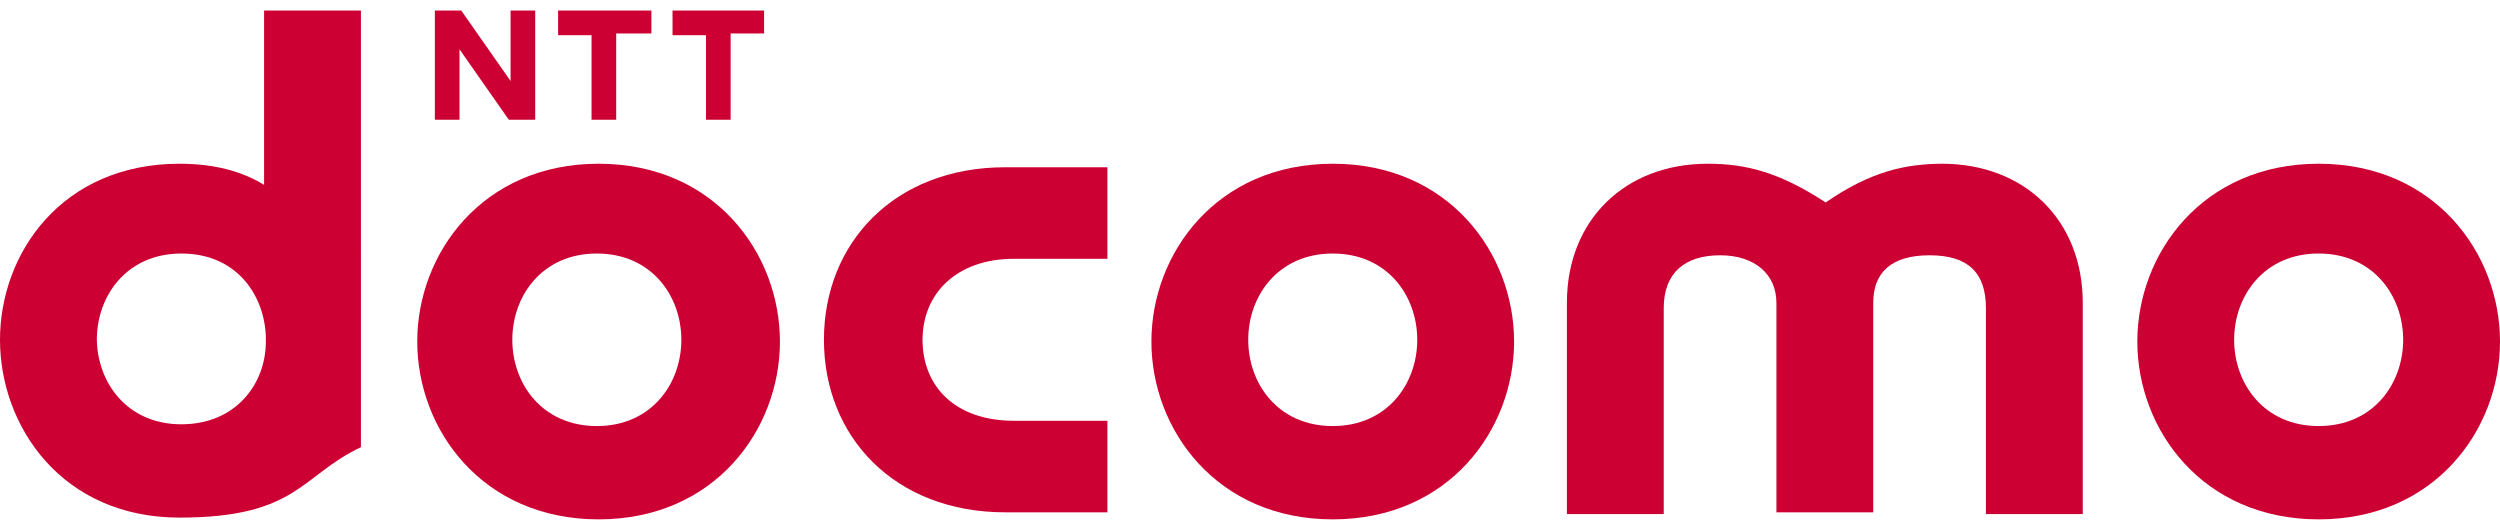 <?xml version="1.0" encoding="UTF-8"?>
<svg id="_レイヤー_1" xmlns="http://www.w3.org/2000/svg" version="1.1" viewBox="0 0 142 30">
  <!-- Generator: Adobe Illustrator 29.0.1, SVG Export Plug-In . SVG Version: 2.1.0 Build 192)  -->
  <defs>
    <style>
      .st0 {
        fill: #c03;
      }
    </style>
  </defs>
  <path class="st0" d="M46.8,19.3c0,5.5,4,9.8,10.3,9.8h5.8v-5.2h-5.3c-3.4,0-5.2-2-5.2-4.6s1.9-4.6,5.2-4.6h5.3v-5.2h-5.8c-6.3,0-10.3,4.3-10.3,9.8Z"/>
  <path class="st0" d="M110.4,9.3c-2.1,0-4.1.4-6.7,2.2-2.6-1.7-4.5-2.2-6.7-2.2-4.7,0-8,3.2-8,7.9v12h5.5v-11.7c0-2,1.2-3,3.2-3s3.2,1.1,3.2,2.7v11.9h5.5v-11.9c0-1.7,1-2.7,3.2-2.7s3.2,1,3.2,3v11.7h5.5v-12c0-4.7-3.3-7.9-8-7.9Z"/>
  <path class="st0" d="M131.7,9.3c-6.6,0-10.3,5.1-10.3,10.1s3.7,10.1,10.3,10.1,10.3-5.1,10.3-10.1-3.7-10.1-10.3-10.1ZM131.7,24.2c-3.1,0-4.8-2.4-4.8-4.9s1.7-4.9,4.8-4.9,4.8,2.4,4.8,4.9-1.7,4.9-4.8,4.9Z"/>
  <path class="st0" d="M15,.6v9.9c-1.3-.8-2.9-1.2-4.8-1.2C3.5,9.3,0,14.4,0,19.3s3.5,10.1,10.2,10.1,6.9-2.4,10.3-4V.6h-5.5ZM5.5,19.3c0-2.5,1.7-4.9,4.8-4.9s4.7,2.3,4.8,4.7v.3c0,2.4-1.7,4.7-4.8,4.7s-4.8-2.4-4.8-4.9Z"/>
  <path class="st0" d="M37,.6v1.3h-2v4.9s-1.4,0-1.4,0V2h-1.9V.6h5.3Z"/>
  <path class="st0" d="M43.4.6v1.3h-1.9v4.9h-1.4V2h-1.9V.6h5.3Z"/>
  <path class="st0" d="M26.2.6l2.8,4V.6s1.4,0,1.4,0v6.2h-1.5l-2.8-4v4h-1.4V.6h1.5Z"/>
  <path class="st0" d="M34,9.3c-6.6,0-10.3,5.1-10.3,10.1s3.7,10.1,10.3,10.1,10.3-5.1,10.3-10.1-3.7-10.1-10.3-10.1ZM33.9,24.2c-3.1,0-4.8-2.4-4.8-4.9s1.7-4.9,4.8-4.9,4.8,2.4,4.8,4.9-1.7,4.9-4.8,4.9Z"/>
  <path class="st0" d="M75.7,9.3c-6.6,0-10.3,5.1-10.3,10.1s3.7,10.1,10.3,10.1,10.3-5.1,10.3-10.1-3.7-10.1-10.3-10.1ZM75.7,24.2c-3.1,0-4.8-2.4-4.8-4.9s1.7-4.9,4.8-4.9,4.8,2.4,4.8,4.9-1.7,4.9-4.8,4.9Z"/>
</svg>